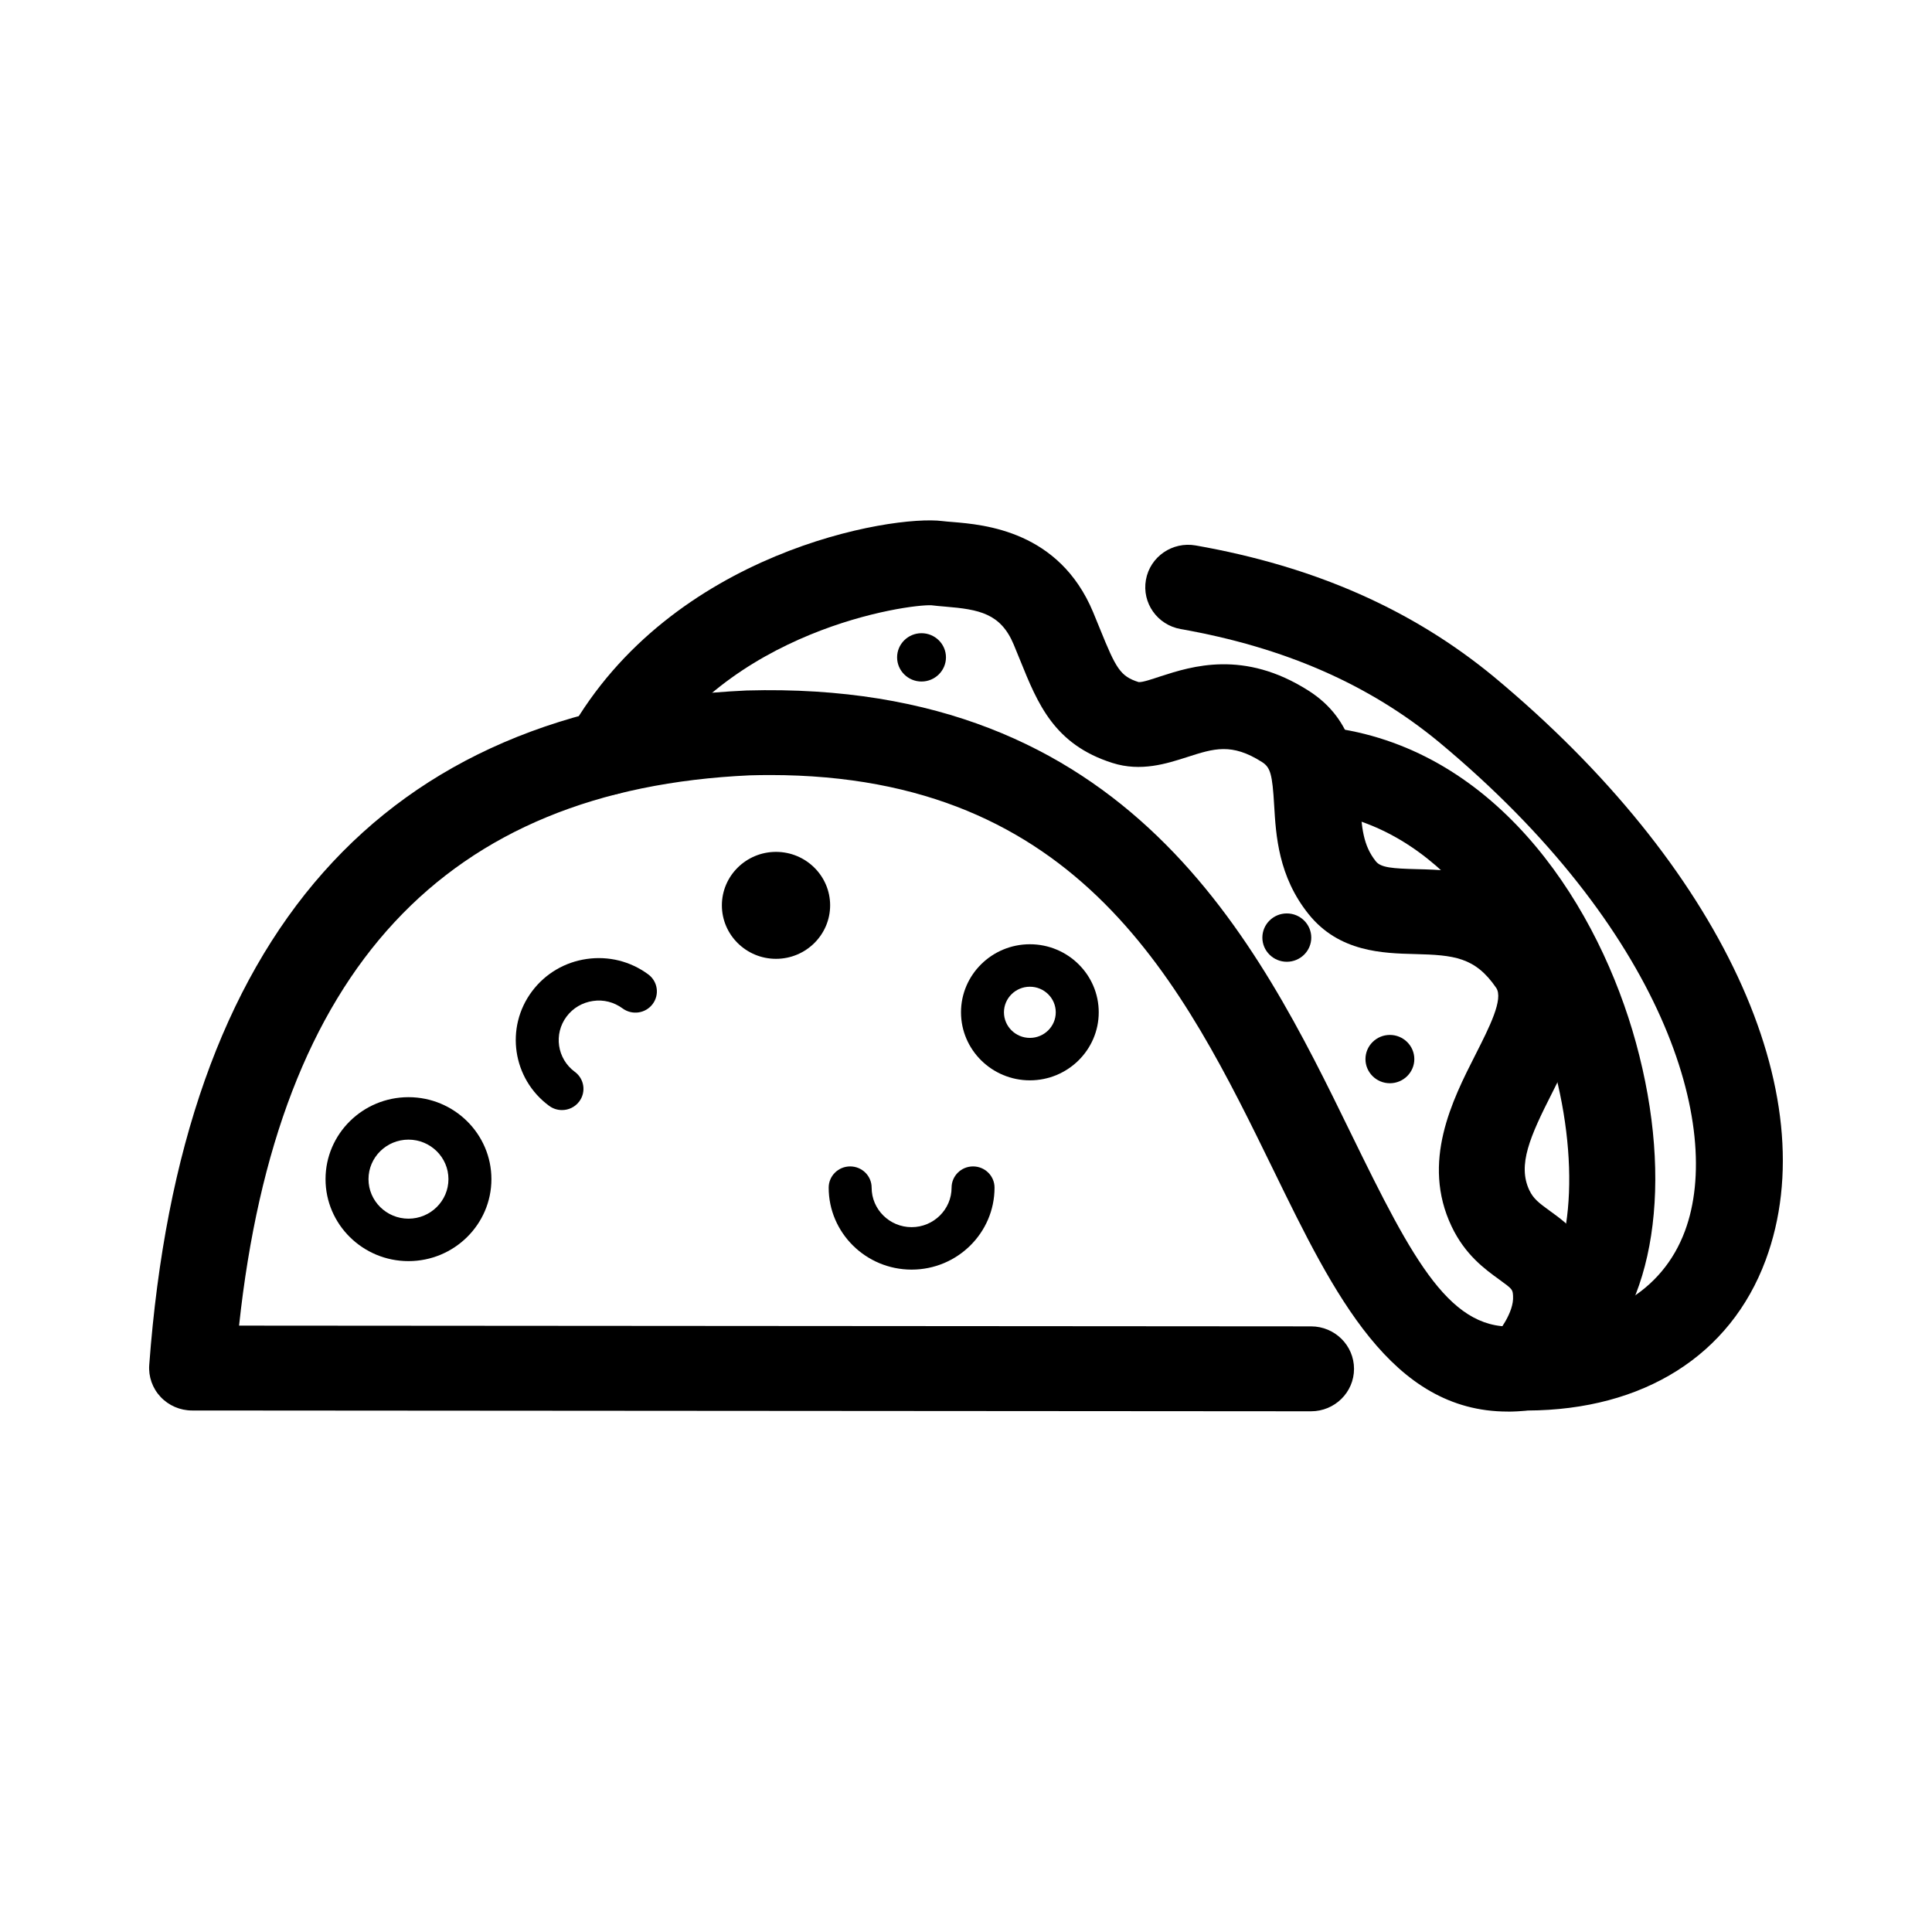 <?xml version="1.0" encoding="UTF-8"?>
<!-- The Best Svg Icon site in the world: iconSvg.co, Visit us! https://iconsvg.co -->
<svg fill="#000000" width="800px" height="800px" version="1.1" viewBox="144 144 512 512" xmlns="http://www.w3.org/2000/svg">
 <g>
  <path d="m543.55 518.08c-30.832 0-45.996-31.051-61.984-63.816-24.039-49.215-51.219-104.87-133.46-104.87-1.789 0-3.578 0.027-5.402 0.078-80.762 3.691-125.19 51.438-135.35 145.83l284.1 0.199c6.281 0.004 11.375 5.043 11.375 11.258 0 6.215-5.102 11.246-11.387 11.246h-0.012l-296.54-0.211c-3.156 0-6.18-1.309-8.328-3.594-2.156-2.289-3.246-5.367-3.012-8.484 8.484-114.18 61.75-174.32 158.3-178.73 101.52-2.852 135.42 66.691 160.22 117.5 16.578 33.938 26.527 53.039 44.66 50.891 0.469-0.059 0.824-0.148 1.41-0.082 21.078-0.117 36.379-8.855 42.402-25.102 10.285-27.738-5.746-80.117-65.242-129.57-18.523-15.273-40.914-25.07-68.41-29.918-6.191-1.094-10.305-6.934-9.207-13.055 1.102-6.125 7.004-10.195 13.207-9.098 31.496 5.555 57.348 16.941 79.027 34.82 60.047 49.922 88.301 110.58 72 154.57-9.352 25.234-32.352 39.738-63.16 39.863-1.785 0.195-3.519 0.289-5.207 0.289z"/>
  <path d="m548.1 517.79c-2.434 0-4.879-0.77-6.961-2.352-4.969-3.801-5.883-10.871-2.035-15.785 2.144-2.746 6.148-7.852 5.871-12.203-0.109-1.727-0.109-1.789-3.656-4.356-3.812-2.758-9.039-6.539-12.617-14.055-8.148-17.086 0.211-33.539 6.316-45.555 3.68-7.258 7.492-14.762 5.481-17.703-5.582-8.164-11.23-8.68-21.535-8.945-8.484-0.215-20.102-0.512-28.172-10.582-8.027-10-8.66-20.898-9.129-28.855-0.477-8.215-0.988-10.031-3.215-11.449-8.062-5.125-12.742-3.598-19.824-1.32-5.469 1.754-12.285 3.961-19.824 1.559-15.441-4.894-19.801-15.707-24.426-27.152l-1.734-4.234c-3.445-8.246-9.148-9.297-18.133-10.043-1.336-0.109-2.566-0.219-3.648-0.355-6.027-0.324-54.469 6.289-76.125 44.594-3.078 5.41-10.016 7.356-15.5 4.324-5.481-3.031-7.449-9.883-4.379-15.312 27.105-47.914 85.543-57.633 98.895-55.922 0.789 0.098 1.691 0.172 2.668 0.246 8.461 0.703 28.273 2.352 37.266 23.883l1.836 4.484c4.258 10.531 5.402 12.531 10.238 14.062 1.121 0.078 3.824-0.891 5.793-1.527 8.25-2.664 22.082-7.125 39.223 3.797 12.387 7.883 13.098 20.129 13.621 29.074 0.422 7.281 0.855 11.961 4.227 16.168 1.324 1.648 4.348 1.895 10.93 2.059 10.906 0.281 27.395 0.699 39.801 18.832 9.496 13.852 2.012 28.574-3.992 40.402-5.902 11.625-9.25 19.168-6.059 25.875 1.066 2.234 2.523 3.356 5.469 5.488 4.836 3.492 12.129 8.777 12.93 21.086 0.812 12.828-6.883 22.668-10.586 27.391-2.242 2.883-5.609 4.383-9.012 4.383z"/>
  <path d="m292.93 438.18c-1.191 0-2.379-0.363-3.402-1.117-9.719-7.152-11.742-20.789-4.504-30.398 3.512-4.66 8.641-7.688 14.453-8.527 5.824-0.836 11.598 0.609 16.309 4.078 2.523 1.855 3.047 5.379 1.168 7.871-1.891 2.512-5.449 3.004-7.973 1.148-2.277-1.672-5.07-2.391-7.859-1.961-2.801 0.406-5.269 1.863-6.961 4.106-3.492 4.637-2.523 11.215 2.168 14.664 2.523 1.855 3.047 5.379 1.168 7.871-1.121 1.488-2.832 2.266-4.566 2.266z"/>
  <path d="m252.25 478.21c-12.117 0-21.98-9.746-21.98-21.723 0-11.977 9.863-21.723 21.98-21.723 12.117 0 21.98 9.746 21.98 21.723 0 11.977-9.859 21.723-21.98 21.723zm0-32.195c-5.836 0-10.594 4.699-10.594 10.473 0 5.773 4.758 10.473 10.594 10.473 5.836 0 10.594-4.695 10.594-10.473 0.004-5.777-4.754-10.473-10.594-10.473z"/>
  <path d="m416.93 430.3c-10.062 0-18.254-8.086-18.254-18.031s8.195-18.031 18.254-18.031c10.062 0 18.246 8.086 18.246 18.031s-8.184 18.031-18.246 18.031zm0-24.809c-3.793 0-6.871 3.043-6.871 6.781 0 3.734 3.078 6.781 6.871 6.781 3.781 0 6.859-3.043 6.859-6.781s-3.078-6.781-6.859-6.781z"/>
  <path d="m385.59 480.46c-12.117 0-21.98-9.746-21.98-21.723 0-3.109 2.547-5.625 5.691-5.625s5.691 2.516 5.691 5.625c0 5.773 4.758 10.473 10.594 10.473 5.836 0 10.594-4.699 10.594-10.473 0-3.109 2.547-5.625 5.691-5.625 3.144 0 5.691 2.516 5.691 5.625 0.008 11.977-9.855 21.723-21.973 21.723z"/>
  <path d="m358.3 383.93c0 4.719-3.871 8.547-8.648 8.547-4.773 0-8.648-3.828-8.648-8.547s3.875-8.547 8.648-8.547c4.777 0 8.648 3.828 8.648 8.547"/>
  <path d="m349.65 398.1c-7.906 0-14.344-6.356-14.344-14.176 0-7.812 6.438-14.168 14.344-14.168s14.344 6.356 14.344 14.168c-0.004 7.82-6.438 14.176-14.344 14.176zm0-17.09c-1.633 0-2.957 1.309-2.957 2.918 0 3.219 5.914 3.219 5.914 0 0-1.613-1.324-2.918-2.957-2.918z"/>
  <path d="m517.39 424.67c0 6.664-10.113 6.664-10.113 0s10.113-6.664 10.113 0"/>
  <path d="m512.33 431.07c-3.57 0-6.469-2.875-6.469-6.398 0-3.531 2.902-6.406 6.469-6.406 3.57 0 6.481 2.875 6.481 6.406 0 3.527-2.914 6.398-6.481 6.398zm0-9.992c-2 0-3.625 1.609-3.625 3.594 0 1.977 1.625 3.586 3.625 3.586s3.637-1.609 3.637-3.586c-0.004-1.984-1.637-3.594-3.637-3.594z"/>
  <path d="m490.08 392.47c0 6.664-10.113 6.664-10.113 0 0-6.664 10.113-6.664 10.113 0"/>
  <path d="m485.02 398.88c-3.57 0-6.481-2.875-6.481-6.406s2.914-6.406 6.481-6.406c3.57 0 6.481 2.875 6.481 6.406 0.004 3.531-2.91 6.406-6.481 6.406zm0-10c-2 0-3.637 1.609-3.637 3.594s1.633 3.594 3.637 3.594c2 0 3.637-1.609 3.637-3.594s-1.633-3.594-3.637-3.594z"/>
  <path d="m393.27 318.2c0 6.664-10.113 6.664-10.113 0 0-6.66 10.113-6.66 10.113 0"/>
  <path d="m388.21 324.61c-3.57 0-6.469-2.875-6.469-6.406 0-3.527 2.902-6.398 6.469-6.398 3.57 0 6.481 2.875 6.481 6.398 0 3.535-2.914 6.406-6.481 6.406zm0-9.992c-2 0-3.625 1.609-3.625 3.586 0 1.984 1.625 3.594 3.625 3.594s3.637-1.609 3.637-3.594c-0.004-1.977-1.637-3.586-3.637-3.586z"/>
  <path d="m557.06 508.73c-3.246 0-6.461-1.355-8.707-3.992-4.059-4.746-3.457-11.844 1.344-15.855 10.875-9.07 13.34-35.418 5.871-62.652-7.871-28.695-27.684-61.305-59.672-66.785-6.191-1.059-10.352-6.883-9.273-13.008 1.066-6.121 6.992-10.188 13.164-9.164 42.516 7.281 68.043 47.68 77.758 83.066 10.141 36.957 4.969 70.609-13.152 85.738-2.141 1.781-4.742 2.652-7.332 2.652z"/>
 </g>
</svg>